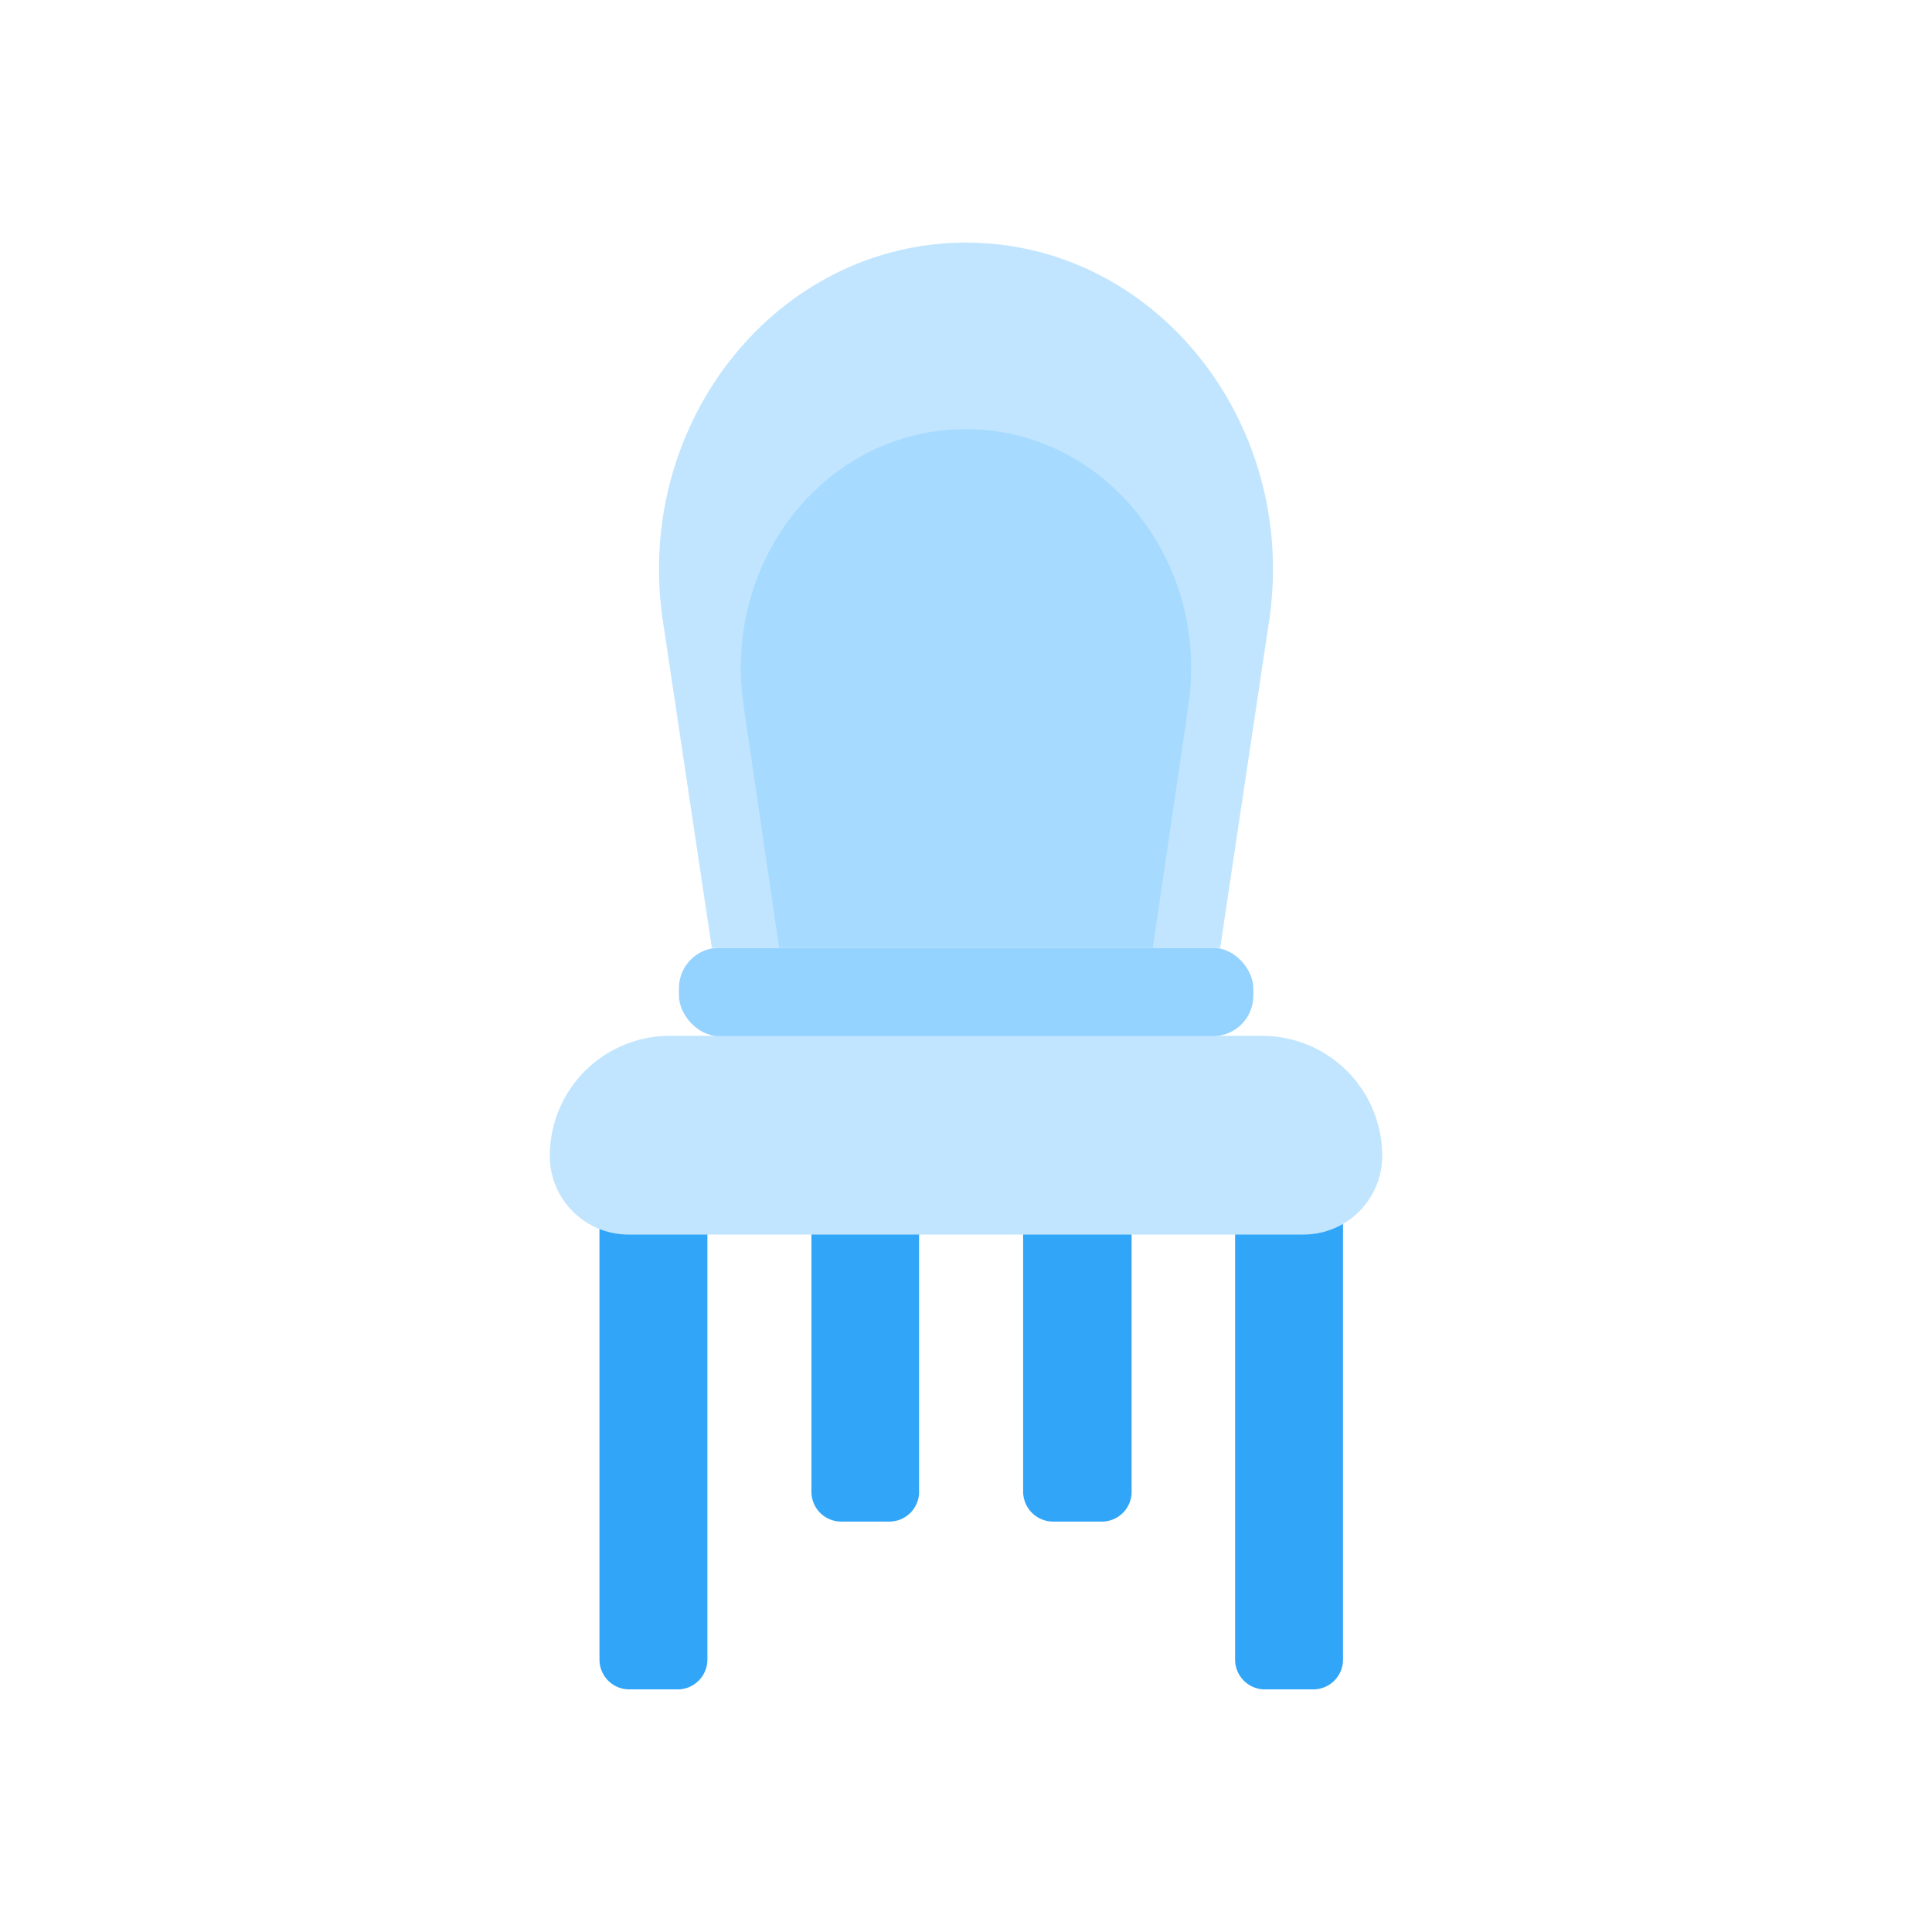 <svg xmlns="http://www.w3.org/2000/svg" viewBox="0 0 70 70"><defs><style>.cls-1{fill:#31a5f7;}.cls-2{fill:#c2e5ff;}.cls-3{fill:#94d2ff;}.cls-4{fill:#a6daff;}.cls-5{fill:none;}</style></defs><title>51h</title><g id="Layer_2" data-name="Layer 2"><g id="Layer_1-2" data-name="Layer 1"><path class="cls-1" d="M24.55,61.21H22.8a1.08,1.08,0,0,1-1.08-1.08V44h3.91V60.13A1.08,1.08,0,0,1,24.55,61.21Z"/><path class="cls-1" d="M47.58,61.21H45.83a1.08,1.08,0,0,1-1.08-1.08V44h3.91V60.13A1.08,1.08,0,0,1,47.58,61.21Z"/><path class="cls-1" d="M32.22,55.13H30.48a1.08,1.08,0,0,1-1.08-1.08V44h3.9v10A1.08,1.08,0,0,1,32.22,55.13Z"/><path class="cls-1" d="M39.9,55.13H38.15a1.09,1.09,0,0,1-1.08-1.08V44H41v10A1.08,1.08,0,0,1,39.9,55.13Z"/><path class="cls-2" d="M24.27,37.53H45.73a4.35,4.35,0,0,1,4.35,4.35v0a2.85,2.85,0,0,1-2.85,2.85H22.77a2.85,2.85,0,0,1-2.85-2.85v0A4.35,4.35,0,0,1,24.27,37.53Z"/><rect class="cls-3" x="24.6" y="34.34" width="20.81" height="3.2" rx="1.46" ry="1.46"/><path class="cls-2" d="M44.21,34.34H25.79L24,22.38C23,15.24,28.19,8.79,35,8.79h0c6.81,0,12,6.45,11,13.59Z"/><path class="cls-4" d="M41.77,34.34H28.23l-1.29-8.79c-.77-5.25,3-10,8.06-10h0c5,0,8.83,4.74,8.06,10Z"/><rect class="cls-5" width="70" height="70"/></g></g></svg>